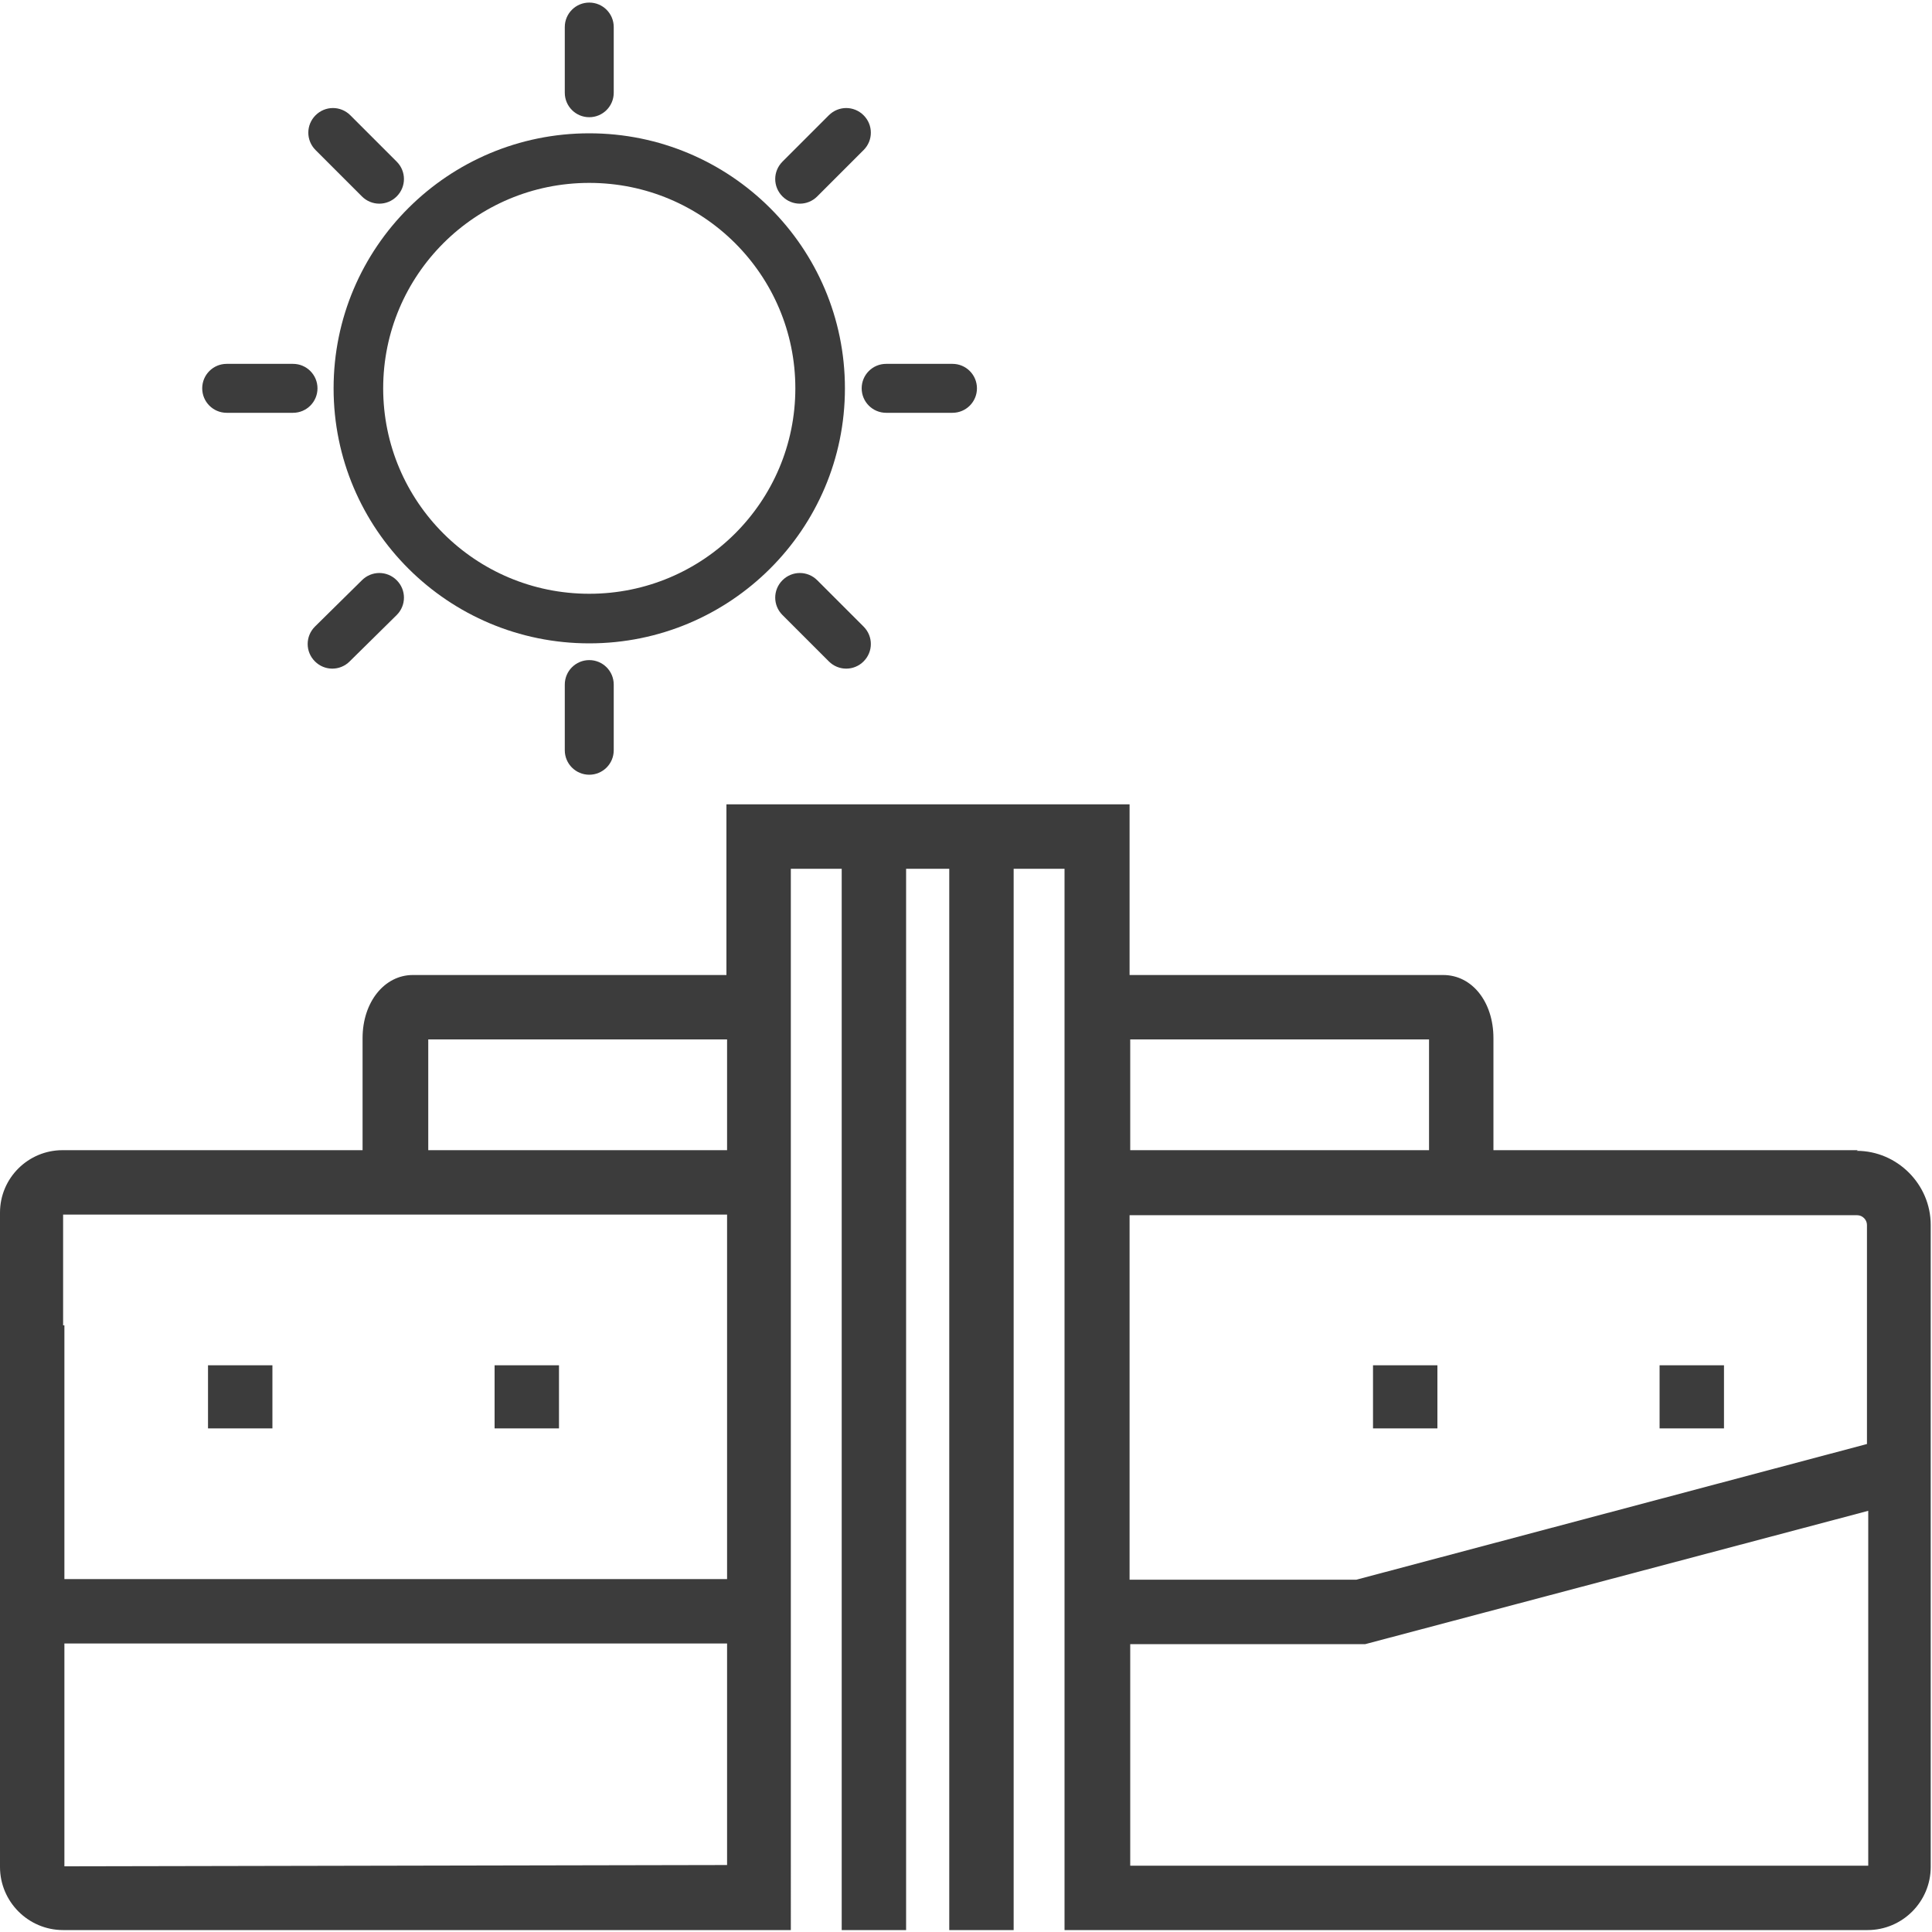 <?xml version="1.0" encoding="UTF-8"?><svg id="Ebene_2" xmlns="http://www.w3.org/2000/svg" viewBox="0 0 30 30"><defs><style>.cls-1{fill:none;}.cls-2{fill:#3c3c3c;}</style></defs><g id="Icons"><rect class="cls-1" width="30" height="30"/><path class="cls-2" d="M28.85,17.86h-5.66v-1.74c0-.56-.33-.98-.78-.98h-4.87v-2.65h-6.26v2.65h-4.87c-.44,0-.78.42-.78.98v1.74H.97c-.53,0-.97.43-.97.97v10.16c0,.54.44.98.98.98h10.8s.5,0,.5,0V13.49h.79v16.48h1V13.49h.67v16.48h1V13.49h.79v16.48h.5s11.97,0,11.97,0c.54,0,.98-.44.98-.98v-9.97c0-.63-.52-1.15-1.15-1.15ZM6.66,16.14h4.63v1.72h-4.64v-1.72ZM.97,18.86h10.32v5.66H1v-3.94h-.02v-1.72ZM1,25.52h10.29v3.44l-10.29.02v-3.46ZM22.19,16.14v1.72h-4.64v-1.72h4.64ZM29.02,28.97h-11.47v-3.44h3.65l7.81-2.07v5.52ZM29,22.42l-7.94,2.11h-3.52v-5.66h11.3c.08,0,.15.07.15.15v3.41Z"/><rect class="cls-2" x="3.23" y="21.2" width="1" height=".98"/><rect class="cls-2" x="7.68" y="21.2" width="1" height=".98"/><rect class="cls-2" x="21.32" y="21.2" width="1" height=".98"/><rect class="cls-2" x="25.77" y="21.2" width="1" height=".98"/><path class="cls-2" d="M9.15,9.99c2.19,0,3.97-1.77,3.97-3.96s-1.78-3.96-3.97-3.96-3.97,1.77-3.97,3.96,1.78,3.96,3.97,3.96ZM9.15,2.84c1.77,0,3.2,1.43,3.2,3.19s-1.43,3.19-3.2,3.19-3.2-1.43-3.2-3.19,1.43-3.19,3.2-3.19Z"/><path class="cls-2" d="M8.77,10.63v1.02c0,.21.17.38.38.38s.38-.17.38-.38v-1.02c0-.21-.17-.38-.38-.38s-.38.17-.38.38Z"/><path class="cls-2" d="M13.38,6.03c0,.21.17.38.38.38h1.03c.21,0,.38-.17.38-.38s-.17-.38-.38-.38h-1.03c-.21,0-.38.17-.38.38Z"/><path class="cls-2" d="M9.15,1.82c.21,0,.38-.17.38-.38V.42c0-.21-.17-.38-.38-.38s-.38.17-.38.38v1.02c0,.21.17.38.38.38Z"/><path class="cls-2" d="M3.52,6.41h1.03c.21,0,.38-.17.38-.38s-.17-.38-.38-.38h-1.03c-.21,0-.38.17-.38.38s.17.38.38.38Z"/><path class="cls-2" d="M5.62,9.01l-.73.72c-.15.15-.15.39,0,.54.15.15.39.15.54,0l.73-.72c.15-.15.15-.39,0-.54-.15-.15-.39-.15-.54,0Z"/><path class="cls-2" d="M12.69,9.01c-.15-.15-.39-.15-.54,0s-.15.39,0,.54l.72.72c.15.15.39.15.54,0,.15-.15.15-.39,0-.54l-.72-.72Z"/><path class="cls-2" d="M12.69,3.05l.72-.72c.15-.15.15-.39,0-.54-.15-.15-.39-.15-.54,0l-.72.72c-.15.15-.15.39,0,.54s.39.15.54,0Z"/><path class="cls-2" d="M5.62,3.05c.15.15.39.15.54,0s.15-.39,0-.54l-.72-.72c-.15-.15-.39-.15-.54,0-.15.15-.15.39,0,.54l.72.72Z"/></g></svg>